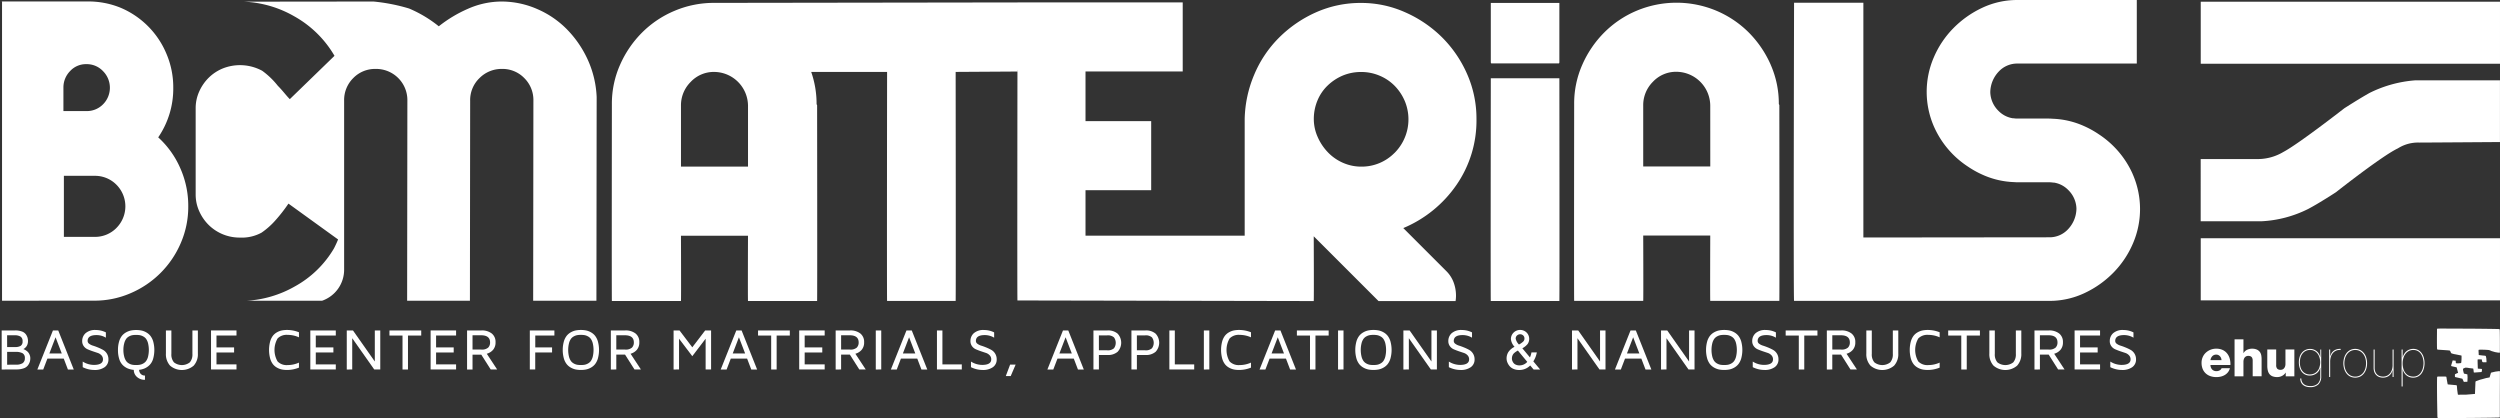 <svg xmlns="http://www.w3.org/2000/svg" width="298.993" height="50" viewBox="0 0 298.993 50"><rect x="0" y="0" width="298.993" height="50" fill="#333333" stroke="none"/><g id="BCM_Logo_Largo_Monocromo" data-name="BCM Logo Largo Monocromo" transform="translate(-40.746 -236.3)"><g id="Grupo_3" data-name="Grupo 3" transform="translate(40.746 236.3)"><rect id="Rect&#xE1;ngulo_1" data-name="Rect&#xE1;ngulo 1" width="35.79" height="7.43" transform="translate(263.202 28.493)" fill="#fff"></rect><rect id="Rect&#xE1;ngulo_2" data-name="Rect&#xE1;ngulo 2" width="35.79" height="7.418" transform="translate(263.202 0.205)" fill="#fff"></rect><path id="Trazado_1" data-name="Trazado 1" d="M717.368,270.4l6.9,0a5.977,5.977,0,0,0,2.983-.85c1.78-.928,7.287-5.22,7.287-5.22s1.867-1.2,3.034-1.845a14.678,14.678,0,0,1,5.456-1.5l10.128,0v7.38s-8.915.063-9.627.063a4.5,4.5,0,0,0-2.582.694c-1.871.876-7.4,5.24-7.4,5.24s-1.943,1.276-3.316,2a13.99,13.99,0,0,1-5.612,1.479l-7.256,0V270.4Z" transform="translate(-454.167 -251.377)" fill="#fff"></path><path id="Trazado_2" data-name="Trazado 2" d="M147.826,243.794a12.7,12.7,0,0,0-2.437-3.614,11.16,11.16,0,0,0-3.53-2.465,10.688,10.688,0,0,0-4.344-.947,10.014,10.014,0,0,0-4.034.863,15.6,15.6,0,0,0-3.5,2.1,14.878,14.878,0,0,0-3.558-2.129,21.893,21.893,0,0,0-4.254-.834l-15.517.018a13.18,13.18,0,0,1,6.028,1.742,12.747,12.747,0,0,1,4.827,4.734l-5.344,5.182c-.482-.483-.8-.961-1.436-1.6a9.436,9.436,0,0,0-1.866-1.793,5.575,5.575,0,0,0-4.712-.28,5.242,5.242,0,0,0-1.667,1.092,5.4,5.4,0,0,0-1.148,1.653,4.832,4.832,0,0,0-.431,2.017v10.308a4.824,4.824,0,0,0,.431,2.017,5.374,5.374,0,0,0,1.148,1.654A5.256,5.256,0,0,0,106.189,265a4.9,4.9,0,0,0,2.594-.59,8.956,8.956,0,0,0,1.688-1.506A18.421,18.421,0,0,0,112,260.937l5.936,4.288c-.135.336-.3.694-.489,1.065a12.289,12.289,0,0,1-4.711,4.566,13.135,13.135,0,0,1-5.764,1.7h9.044a3.926,3.926,0,0,0,2.643-3.745V248.641a3.689,3.689,0,0,1,1.093-2.718,3.623,3.623,0,0,1,2.661-1.093,3.733,3.733,0,0,1,3.81,3.81l-.029,23.916h7.509l.029-23.916a3.642,3.642,0,0,1,1.12-2.718,3.719,3.719,0,0,1,2.689-1.093,3.628,3.628,0,0,1,2.662,1.093,3.691,3.691,0,0,1,1.092,2.718l-.028,23.916h7.565l.029-24.363A11.98,11.98,0,0,0,147.826,243.794Z" transform="translate(-77.502 -236.586)" fill="#fff"></path><g id="B_2_" transform="translate(0 0.179)"><g id="Grupo_1" data-name="Grupo 1"><path id="Trazado_3" data-name="Trazado 3" d="M62.278,256.632a10.8,10.8,0,0,0-2.61-3.622,10.325,10.325,0,0,0,1.8-5.95,10.2,10.2,0,0,0-.814-4.041,10.26,10.26,0,0,0-5.53-5.529,10.147,10.147,0,0,0-4.041-.73c-1.422,0-4.174,0-4.174,0H40.746l.244.005v35.783l10.987-.008a10.838,10.838,0,0,0,4.406-.9,11.377,11.377,0,0,0,5.978-5.977,10.859,10.859,0,0,0,.9-4.406A11.055,11.055,0,0,0,62.278,256.632Zm-13.947-9.571a2.784,2.784,0,0,1,.785-1.964,2.575,2.575,0,0,1,1.965-.843,2.664,2.664,0,0,1,1.993.843,2.809,2.809,0,0,1,0,3.956,2.71,2.71,0,0,1-1.993.814H48.331v-2.807Zm6.342,16.783a3.589,3.589,0,0,1-2.638,1.067H48.386v-7.3h3.649a3.59,3.59,0,0,1,2.638,1.066,3.66,3.66,0,0,1,0,5.164Z" transform="translate(-40.746 -236.761)" fill="#fff"></path></g></g><path id="Trazado_4" data-name="Trazado 4" d="M312.795,272.306c.035-.229,0-7.747,0-7.747l7.749,7.747h9.215a4.5,4.5,0,0,0,.051-.649,4.569,4.569,0,0,0-.276-1.561,3.715,3.715,0,0,0-.887-1.377l-5.141-5.141a14.549,14.549,0,0,0,6.366-5.171,13.514,13.514,0,0,0,2.386-7.864,13.161,13.161,0,0,0-1.132-5.417,14.28,14.28,0,0,0-3.03-4.406,14.576,14.576,0,0,0-4.406-2.968,12.808,12.808,0,0,0-5.2-1.1,13.086,13.086,0,0,0-5.446,1.132,14.731,14.731,0,0,0-4.407,3.029,13.788,13.788,0,0,0-2.969,4.437,14.321,14.321,0,0,0-1.131,5.293v13.944H285.5v-5.442h7.854v-8.261H285.5v-5.936h11.625v-8.263h-15.68l-40.349.06a12.012,12.012,0,0,0-4.743.948,12.14,12.14,0,0,0-3.886,2.6,12.639,12.639,0,0,0-2.632,3.855,11.461,11.461,0,0,0-.98,4.712s-.03,23.328,0,23.538h8.262c.031-.21,0-7.809,0-7.809h8.017s-.03,7.6,0,7.809H253.4c.031-.21,0-23.416,0-23.416l-.062-.122a11.6,11.6,0,0,0-.645-3.859l.005,0h9.071s-.034,27.165,0,27.393h8.2c.033-.229,0-27.393,0-27.393l7.391-.047a.426.426,0,0,1,0-.2v.2s-.036,27.151,0,27.38m-32.224-16.01h-8.017v-7.283a3.932,3.932,0,0,1,1.163-2.845,3.781,3.781,0,0,1,2.815-1.193,4.075,4.075,0,0,1,4.039,4.038v7.283Zm77.3-1.617a5.505,5.505,0,0,1-3.947,1.622,5.4,5.4,0,0,1-2.2-.459,5.589,5.589,0,0,1-1.8-1.255,6.255,6.255,0,0,1-1.225-1.836,5.256,5.256,0,0,1-.46-2.142,5.723,5.723,0,0,1,.43-2.2,5.256,5.256,0,0,1,1.223-1.806,5.951,5.951,0,0,1,1.806-1.193,5.682,5.682,0,0,1,2.234-.428,5.6,5.6,0,0,1,2.143.428,5.507,5.507,0,0,1,1.8,1.193,5.892,5.892,0,0,1,1.224,1.806,5.679,5.679,0,0,1-1.225,6.273Zm11.536,17.694h8.2c.03-.157,0-26.637,0-26.637h-8.2S333.939,272.148,333.97,272.306Zm0-28.551a.229.229,0,0,0,.051.132h8.1a.23.23,0,0,0,.049-.132v-7.1h-8.2Zm33.47.278a12.716,12.716,0,0,0-2.632-3.855,12.184,12.184,0,0,0-3.886-2.6,12.331,12.331,0,0,0-9.486,0,12.146,12.146,0,0,0-3.886,2.6,12.665,12.665,0,0,0-2.632,3.855,11.455,11.455,0,0,0-.979,4.713s-.03,23.327,0,23.538H352.2c.031-.21,0-7.808,0-7.808h8.017s-.028,7.6,0,7.808h8.262c.03-.21,0-23.416,0-23.416l-.061-.122A11.5,11.5,0,0,0,367.44,244.032Zm-7.222,12.179H352.2v-7.283a3.938,3.938,0,0,1,1.162-2.845,3.784,3.784,0,0,1,2.816-1.193,4.077,4.077,0,0,1,4.039,4.038Zm50.5.863a11.025,11.025,0,0,0-2.4-3.408,11.15,11.15,0,0,0-1.612-1.289,11.37,11.37,0,0,0-1.877-1.035,10.009,10.009,0,0,0-3.62-.835c-.154-.01-.309-.019-.465-.023h-3.888c-.121-.005-.243-.018-.365-.036h-.1a3.052,3.052,0,0,1-1.7-.881,3.241,3.241,0,0,1-.984-2.225,3.648,3.648,0,0,1,.984-2.451,3.017,3.017,0,0,1,2.281-.986h14.257v-7.6H396.974a9.784,9.784,0,0,0-4.224.929,11.913,11.913,0,0,0-3.464,2.45,11.277,11.277,0,0,0-2.337,3.493,10.38,10.38,0,0,0,.054,8.336,11.035,11.035,0,0,0,4.01,4.7,11.365,11.365,0,0,0,1.876,1.035,10.007,10.007,0,0,0,3.619.835c.155.01.31.019.466.023h3.889c.121.005.243.018.365.036h.1a3.049,3.049,0,0,1,1.7.881,3.242,3.242,0,0,1,.985,2.225,3.65,3.65,0,0,1-.985,2.451,3.015,3.015,0,0,1-2.281.985l-22.217.024V236.628h-8.289s-.088,35.333,0,35.656h30.506a9.782,9.782,0,0,0,4.225-.929,11.9,11.9,0,0,0,3.463-2.45,11.277,11.277,0,0,0,2.337-3.493,10.381,10.381,0,0,0-.054-8.337Z" transform="translate(-155.676 -236.3)" fill="#fff"></path><g id="Grupo_2" data-name="Grupo 2" transform="translate(0.201 39.461)"><path id="Trazado_5" data-name="Trazado 5" d="M41.262,342.574V337.9h1.617a2.228,2.228,0,0,1,.8.126.992.992,0,0,1,.473.337,1.4,1.4,0,0,1,.2.4,1.441,1.441,0,0,1,.056.41,1.189,1.189,0,0,1-.056.374.908.908,0,0,1-.137.275,1.27,1.27,0,0,1-.164.177.652.652,0,0,1-.142.1l-.055.027.089.038a1.339,1.339,0,0,1,.2.11,1.374,1.374,0,0,1,.25.2,1.094,1.094,0,0,1,.2.314,1.053,1.053,0,0,1,.092.441,1.435,1.435,0,0,1-.063.434,1.493,1.493,0,0,1-.224.422,1.07,1.07,0,0,1-.515.35,2.56,2.56,0,0,1-.874.13Zm.653-2.687h.957a1.237,1.237,0,0,0,.662-.145.593.593,0,0,0,.227-.542.623.623,0,0,0-.241-.562,1.3,1.3,0,0,0-.71-.159h-.9Zm0,2.113,1.057-.007a1.419,1.419,0,0,0,.8-.181.68.68,0,0,0,.261-.6.614.614,0,0,0-.287-.592,1.743,1.743,0,0,0-.824-.157H41.915Z" transform="translate(-41.262 -337.842)" fill="#fff"></path><path id="Trazado_6" data-name="Trazado 6" d="M52.23,342.574l1.863-4.67h.636l1.856,4.67h-.7l-.5-1.309H53.433l-.5,1.309Zm1.436-1.918H55.15l-.742-1.938Z" transform="translate(-47.964 -337.842)" fill="#fff"></path><path id="Trazado_7" data-name="Trazado 7" d="M66.015,339.08a1.245,1.245,0,0,1,.4-.932,1.723,1.723,0,0,1,1.233-.384,2.683,2.683,0,0,1,1.2.284v.635a2.133,2.133,0,0,0-1.125-.311q-1.058,0-1.058.708a.41.41,0,0,0,.186.331,1.466,1.466,0,0,0,.459.226q.273.085.6.219a5.844,5.844,0,0,1,.6.286,1.272,1.272,0,0,1,.643,1.129,1.1,1.1,0,0,1-.448.935,2.023,2.023,0,0,1-1.239.337,3.149,3.149,0,0,1-1.389-.334v-.671a2.525,2.525,0,0,0,1.332.4q1.088,0,1.092-.663a.688.688,0,0,0-.184-.483,1.056,1.056,0,0,0-.457-.29l-.6-.2q-.328-.114-.6-.233a1.113,1.113,0,0,1-.458-.371A1.006,1.006,0,0,1,66.015,339.08Z" transform="translate(-56.386 -337.757)" fill="#fff"></path><path id="Trazado_8" data-name="Trazado 8" d="M77.018,340.15a3.445,3.445,0,0,1,.133-1.005,1.989,1.989,0,0,1,.344-.692,1.714,1.714,0,0,1,.508-.417,2.019,2.019,0,0,1,.582-.217,3.188,3.188,0,0,1,.606-.055,3.242,3.242,0,0,1,.613.055,1.975,1.975,0,0,1,.579.217,1.745,1.745,0,0,1,.506.417,1.992,1.992,0,0,1,.344.692,3.874,3.874,0,0,1-.02,2.091,1.76,1.76,0,0,1-.425.725,1.931,1.931,0,0,1-.572.391,2.327,2.327,0,0,1-.668.171.7.7,0,0,0,.186.481.654.654,0,0,0,.512.206v.51a1.366,1.366,0,0,1-.959-.345,1.1,1.1,0,0,1-.378-.844,2.479,2.479,0,0,1-.69-.157,1.952,1.952,0,0,1-.595-.381,1.706,1.706,0,0,1-.445-.728A3.442,3.442,0,0,1,77.018,340.15Zm.748-.8a2.945,2.945,0,0,0-.1.8,2.977,2.977,0,0,0,.1.8,1.623,1.623,0,0,0,.235.528,1.037,1.037,0,0,0,.353.3,1.323,1.323,0,0,0,.4.143,2.7,2.7,0,0,0,.43.031,2.736,2.736,0,0,0,.431-.031,1.326,1.326,0,0,0,.406-.143,1.077,1.077,0,0,0,.357-.3,1.545,1.545,0,0,0,.237-.528,3.462,3.462,0,0,0,0-1.6,1.612,1.612,0,0,0-.234-.525,1.024,1.024,0,0,0-.357-.3,1.371,1.371,0,0,0-.406-.144,2.728,2.728,0,0,0-.435-.031,2.693,2.693,0,0,0-.433.031,1.331,1.331,0,0,0-.4.144,1.036,1.036,0,0,0-.353.3A1.648,1.648,0,0,0,77.766,339.351Z" transform="translate(-63.109 -337.756)" fill="#fff"></path><path id="Trazado_9" data-name="Trazado 9" d="M91.756,340.65V337.9h.653v2.8a1.443,1.443,0,0,0,.308,1.015,1.545,1.545,0,0,0,1.9,0,1.442,1.442,0,0,0,.308-1.015v-2.8h.653v2.746a2.029,2.029,0,0,1-.5,1.465,2.173,2.173,0,0,1-2.824,0A2.029,2.029,0,0,1,91.756,340.65Z" transform="translate(-72.114 -337.842)" fill="#fff"></path><path id="Trazado_10" data-name="Trazado 10" d="M105.625,342.574V337.9h3.046v.608h-2.393v1.422h2.106v.608h-2.106v1.422h2.393v.608h-3.046Z" transform="translate(-80.588 -337.842)" fill="#fff"></path><path id="Trazado_11" data-name="Trazado 11" d="M123.6,341.147a3.992,3.992,0,0,1,0-2.017,2.055,2.055,0,0,1,.333-.692,1.626,1.626,0,0,1,.5-.42,2.024,2.024,0,0,1,.581-.217,3.192,3.192,0,0,1,.605-.055,3.855,3.855,0,0,1,1.429.277v.605a3.293,3.293,0,0,0-1.354-.294,1.519,1.519,0,0,0-1.2.426,2.731,2.731,0,0,0,0,2.754,1.508,1.508,0,0,0,1.2.431,3.292,3.292,0,0,0,1.354-.294v.6a3.82,3.82,0,0,1-1.429.28,3.2,3.2,0,0,1-.605-.055,2,2,0,0,1-.581-.217,1.617,1.617,0,0,1-.5-.42A2.038,2.038,0,0,1,123.6,341.147Z" transform="translate(-91.494 -337.745)" fill="#fff"></path><path id="Trazado_12" data-name="Trazado 12" d="M136.153,342.574V337.9H139.2v.608h-2.393v1.422h2.106v.608h-2.106v1.422H139.2v.608h-3.046Z" transform="translate(-99.241 -337.842)" fill="#fff"></path><path id="Trazado_13" data-name="Trazado 13" d="M147.36,342.574V337.9h.742l2.612,3.716V337.9h.653v4.67h-.721l-2.633-3.74v3.74Z" transform="translate(-106.089 -337.842)" fill="#fff"></path><path id="Trazado_14" data-name="Trazado 14" d="M160.485,338.513v-.608h3.8v.608H162.7v4.061h-.653v-4.061Z" transform="translate(-114.108 -337.843)" fill="#fff"></path><path id="Trazado_15" data-name="Trazado 15" d="M173.141,342.574V337.9h3.046v.608h-2.393v1.422H175.9v.608h-2.106v1.422h2.393v.608h-3.046Z" transform="translate(-121.841 -337.842)" fill="#fff"></path><path id="Trazado_16" data-name="Trazado 16" d="M184.347,342.574V337.9h1.723a1.9,1.9,0,0,1,1.232.367,1.272,1.272,0,0,1,.45,1.046,1.325,1.325,0,0,1-.3.911,1.53,1.53,0,0,1-.747.464l1.241,1.883h-.769L186.05,340.8H185v1.778Zm.653-2.386h1.043a1.135,1.135,0,0,0,.832-.237.858.858,0,0,0,.224-.615q0-.858-1.084-.858H185v1.709Z" transform="translate(-128.688 -337.842)" fill="#fff"></path><path id="Trazado_17" data-name="Trazado 17" d="M203.638,342.574V337.9h2.94v.608h-2.287v1.422H206.3v.608h-2.014v2.031h-.653Z" transform="translate(-140.475 -337.842)" fill="#fff"></path><path id="Trazado_18" data-name="Trazado 18" d="M213.892,341.147a3.879,3.879,0,0,1,0-2.017,2.036,2.036,0,0,1,.344-.692,1.7,1.7,0,0,1,.508-.42,2.023,2.023,0,0,1,.582-.217,3.365,3.365,0,0,1,1.21,0,2.009,2.009,0,0,1,.581.217,1.7,1.7,0,0,1,.507.42,2.045,2.045,0,0,1,.343.692,3.891,3.891,0,0,1,0,2.017,2.041,2.041,0,0,1-.343.692,1.689,1.689,0,0,1-.507.42,2.009,2.009,0,0,1-.581.217,3.365,3.365,0,0,1-1.21,0,2,2,0,0,1-.582-.217,1.688,1.688,0,0,1-.508-.42A2.027,2.027,0,0,1,213.892,341.147Zm.615-1.81a3.406,3.406,0,0,0,0,1.6,1.622,1.622,0,0,0,.236.528,1.04,1.04,0,0,0,.354.3,1.331,1.331,0,0,0,.4.144,2.687,2.687,0,0,0,.432.031,2.722,2.722,0,0,0,.434-.031,1.331,1.331,0,0,0,.4-.144,1.043,1.043,0,0,0,.354-.3,1.606,1.606,0,0,0,.234-.528,3.475,3.475,0,0,0,0-1.6,1.6,1.6,0,0,0-.234-.528,1.039,1.039,0,0,0-.354-.3,1.329,1.329,0,0,0-.4-.144,2.718,2.718,0,0,0-.434-.031,2.679,2.679,0,0,0-.432.031,1.335,1.335,0,0,0-.4.144,1.039,1.039,0,0,0-.354.3A1.618,1.618,0,0,0,214.507,339.337Z" transform="translate(-146.659 -337.745)" fill="#fff"></path><path id="Trazado_19" data-name="Trazado 19" d="M228.552,342.574V337.9h1.723a1.9,1.9,0,0,1,1.232.367,1.272,1.272,0,0,1,.45,1.046,1.325,1.325,0,0,1-.3.911,1.53,1.53,0,0,1-.747.464l1.241,1.883h-.769l-1.128-1.778h-1.049v1.778Zm.653-2.386h1.043a1.135,1.135,0,0,0,.832-.237.858.858,0,0,0,.224-.615q0-.858-1.084-.858h-1.015v1.709Z" transform="translate(-155.698 -337.842)" fill="#fff"></path><path id="Trazado_20" data-name="Trazado 20" d="M247.842,342.574V337.9h.708l1.53,2.017,1.54-2.017h.708v4.67h-.653v-3.682l-1.595,2.092-1.585-2.092v3.682Z" transform="translate(-167.484 -337.842)" fill="#fff"></path><path id="Trazado_21" data-name="Trazado 21" d="M262.331,342.574l1.863-4.67h.636l1.856,4.67h-.7l-.5-1.309h-1.949l-.5,1.309Zm1.436-1.918h1.484l-.742-1.938Z" transform="translate(-176.337 -337.842)" fill="#fff"></path><path id="Trazado_22" data-name="Trazado 22" d="M273.809,338.513v-.608h3.8v.608h-1.576v4.061h-.653v-4.061Z" transform="translate(-183.35 -337.843)" fill="#fff"></path><path id="Trazado_23" data-name="Trazado 23" d="M286.465,342.574V337.9h3.046v.608h-2.393v1.422h2.106v.608h-2.106v1.422h2.393v.608h-3.046Z" transform="translate(-191.083 -337.842)" fill="#fff"></path><path id="Trazado_24" data-name="Trazado 24" d="M297.671,342.574V337.9h1.723a1.9,1.9,0,0,1,1.232.367,1.272,1.272,0,0,1,.45,1.046,1.325,1.325,0,0,1-.3.911,1.53,1.53,0,0,1-.747.464l1.241,1.883H300.5l-1.128-1.778h-1.049v1.778Zm.653-2.386h1.043a1.135,1.135,0,0,0,.832-.237.858.858,0,0,0,.224-.615q0-.858-1.084-.858h-1.015v1.709Z" transform="translate(-197.93 -337.842)" fill="#fff"></path><path id="Trazado_25" data-name="Trazado 25" d="M310.007,342.574V337.9h.653v4.67Z" transform="translate(-205.467 -337.842)" fill="#fff"></path><path id="Trazado_26" data-name="Trazado 26" d="M314.647,342.574l1.863-4.67h.636l1.856,4.67h-.7l-.5-1.309H315.85l-.5,1.309Zm1.436-1.918h1.484l-.742-1.938Z" transform="translate(-208.302 -337.842)" fill="#fff"></path><path id="Trazado_27" data-name="Trazado 27" d="M328.815,342.574V337.9h.653v4.062h2.318v.608h-2.971Z" transform="translate(-216.959 -337.842)" fill="#fff"></path><path id="Trazado_28" data-name="Trazado 28" d="M339.112,339.08a1.245,1.245,0,0,1,.4-.932,1.723,1.723,0,0,1,1.234-.384,2.683,2.683,0,0,1,1.2.284v.635a2.133,2.133,0,0,0-1.125-.311q-1.058,0-1.058.708a.411.411,0,0,0,.186.331,1.467,1.467,0,0,0,.459.226q.273.085.6.219a5.841,5.841,0,0,1,.6.286,1.272,1.272,0,0,1,.643,1.129,1.1,1.1,0,0,1-.448.935,2.023,2.023,0,0,1-1.239.337,3.149,3.149,0,0,1-1.389-.334v-.671a2.525,2.525,0,0,0,1.332.4q1.088,0,1.092-.663a.688.688,0,0,0-.184-.483,1.056,1.056,0,0,0-.457-.29l-.6-.2q-.328-.114-.6-.233a1.113,1.113,0,0,1-.458-.371A1.006,1.006,0,0,1,339.112,339.08Z" transform="translate(-223.25 -337.757)" fill="#fff"></path><path id="Trazado_29" data-name="Trazado 29" d="M349.983,349.77l.516-1.371h.66l-.588,1.371Z" transform="translate(-229.893 -344.255)" fill="#fff"></path><path id="Trazado_30" data-name="Trazado 30" d="M362.77,342.574l1.863-4.67h.636l1.856,4.67h-.7l-.5-1.309h-1.949l-.5,1.309Zm1.436-1.918h1.484l-.742-1.938Z" transform="translate(-237.706 -337.842)" fill="#fff"></path><path id="Trazado_31" data-name="Trazado 31" d="M376.929,342.574V337.9h1.685a1.745,1.745,0,0,1,1.206.384,1.59,1.59,0,0,1,0,2.171,1.746,1.746,0,0,1-1.207.384h-1.032v1.73h-.653Zm.653-2.3h.971a1.094,1.094,0,0,0,.832-.241,1.107,1.107,0,0,0,0-1.3,1.094,1.094,0,0,0-.834-.241h-.971Z" transform="translate(-246.357 -337.842)" fill="#fff"></path><path id="Trazado_32" data-name="Trazado 32" d="M388.6,342.574V337.9h1.685a1.745,1.745,0,0,1,1.206.384,1.59,1.59,0,0,1,0,2.171,1.746,1.746,0,0,1-1.207.384h-1.032v1.73H388.6Zm.653-2.3h.971a1.094,1.094,0,0,0,.832-.241,1.107,1.107,0,0,0,0-1.3,1.094,1.094,0,0,0-.834-.241h-.971Z" transform="translate(-253.485 -337.842)" fill="#fff"></path><path id="Trazado_33" data-name="Trazado 33" d="M400.269,342.574V337.9h.653v4.062h2.318v.608h-2.971Z" transform="translate(-260.618 -337.842)" fill="#fff"></path><path id="Trazado_34" data-name="Trazado 34" d="M410.875,342.574V337.9h.653v4.67Z" transform="translate(-267.098 -337.842)" fill="#fff"></path><path id="Trazado_35" data-name="Trazado 35" d="M416.3,341.147a3.992,3.992,0,0,1,0-2.017,2.057,2.057,0,0,1,.333-.692,1.625,1.625,0,0,1,.5-.42,2.023,2.023,0,0,1,.581-.217,3.192,3.192,0,0,1,.605-.055,3.855,3.855,0,0,1,1.429.277v.605a3.294,3.294,0,0,0-1.354-.294,1.519,1.519,0,0,0-1.2.426,2.731,2.731,0,0,0,0,2.754,1.508,1.508,0,0,0,1.2.431,3.292,3.292,0,0,0,1.354-.294v.6a3.82,3.82,0,0,1-1.429.28,3.194,3.194,0,0,1-.605-.055,2,2,0,0,1-.581-.217,1.616,1.616,0,0,1-.5-.42A2.052,2.052,0,0,1,416.3,341.147Z" transform="translate(-270.335 -337.745)" fill="#fff"></path><path id="Trazado_36" data-name="Trazado 36" d="M428,342.574l1.863-4.67h.636l1.856,4.67h-.7l-.5-1.309H429.2l-.5,1.309Zm1.436-1.918h1.484l-.742-1.938Z" transform="translate(-277.561 -337.842)" fill="#fff"></path><path id="Trazado_37" data-name="Trazado 37" d="M439.478,338.513v-.608h3.8v.608H441.7v4.061h-.653v-4.061Z" transform="translate(-284.575 -337.843)" fill="#fff"></path><path id="Trazado_38" data-name="Trazado 38" d="M452.133,342.574V337.9h.653v4.67Z" transform="translate(-292.307 -337.842)" fill="#fff"></path><path id="Trazado_39" data-name="Trazado 39" d="M457.565,341.147a3.879,3.879,0,0,1,0-2.017,2.029,2.029,0,0,1,.344-.692,1.7,1.7,0,0,1,.508-.42A2.023,2.023,0,0,1,459,337.8a3.365,3.365,0,0,1,1.21,0,2.013,2.013,0,0,1,.581.217,1.7,1.7,0,0,1,.507.42,2.044,2.044,0,0,1,.343.692,3.879,3.879,0,0,1,0,2.017,2.035,2.035,0,0,1-.343.692,1.686,1.686,0,0,1-.507.42,2.013,2.013,0,0,1-.581.217,3.365,3.365,0,0,1-1.21,0,2,2,0,0,1-.582-.217,1.689,1.689,0,0,1-.508-.42A2.042,2.042,0,0,1,457.565,341.147Zm.615-1.81a3.409,3.409,0,0,0,0,1.6,1.617,1.617,0,0,0,.235.528,1.043,1.043,0,0,0,.353.3,1.334,1.334,0,0,0,.4.144,2.68,2.68,0,0,0,.432.031,2.721,2.721,0,0,0,.434-.031,1.33,1.33,0,0,0,.4-.144,1.039,1.039,0,0,0,.354-.3,1.607,1.607,0,0,0,.234-.528,3.475,3.475,0,0,0,0-1.6,1.6,1.6,0,0,0-.234-.528,1.042,1.042,0,0,0-.354-.3,1.331,1.331,0,0,0-.4-.144,2.72,2.72,0,0,0-.434-.031,2.679,2.679,0,0,0-.432.031,1.335,1.335,0,0,0-.4.144,1.042,1.042,0,0,0-.353.3A1.63,1.63,0,0,0,458.18,339.337Z" transform="translate(-295.544 -337.745)" fill="#fff"></path><path id="Trazado_40" data-name="Trazado 40" d="M472.225,342.574V337.9h.742l2.612,3.716V337.9h.653v4.67h-.721l-2.633-3.74v3.74Z" transform="translate(-304.584 -337.842)" fill="#fff"></path><path id="Trazado_41" data-name="Trazado 41" d="M486.036,339.08a1.247,1.247,0,0,1,.4-.932,1.724,1.724,0,0,1,1.234-.384,2.685,2.685,0,0,1,1.2.284v.635a2.134,2.134,0,0,0-1.125-.311q-1.058,0-1.058.708a.41.41,0,0,0,.186.331,1.462,1.462,0,0,0,.459.226q.273.085.6.219a5.771,5.771,0,0,1,.6.286,1.274,1.274,0,0,1,.644,1.129,1.1,1.1,0,0,1-.448.935,2.023,2.023,0,0,1-1.239.337,3.15,3.15,0,0,1-1.389-.334v-.671a2.524,2.524,0,0,0,1.332.4q1.089,0,1.092-.663a.688.688,0,0,0-.184-.483,1.057,1.057,0,0,0-.458-.29l-.6-.2q-.328-.114-.6-.233a1.113,1.113,0,0,1-.458-.371A1,1,0,0,1,486.036,339.08Z" transform="translate(-313.022 -337.757)" fill="#fff"></path><path id="Trazado_42" data-name="Trazado 42" d="M503.947,341.158a1.48,1.48,0,0,1,.195-.739,1.889,1.889,0,0,1,.759-.657,1.592,1.592,0,0,1-.437-.928,1.092,1.092,0,0,1,1.094-1.088,1.082,1.082,0,0,1,.78.306,1.076,1.076,0,0,1,.123,1.379,2.115,2.115,0,0,1-.628.508l.91,1.092a2.751,2.751,0,0,0,.182-.6h.64a2.844,2.844,0,0,1-.418,1.071l.816.978h-.78l-.41-.486a1.791,1.791,0,0,1-1.3.54h-.011a1.694,1.694,0,0,1-.7-.135,1.218,1.218,0,0,1-.474-.353,1.676,1.676,0,0,1-.256-.444A1.261,1.261,0,0,1,503.947,341.158Zm.639.02a.743.743,0,0,0,.037.224,1.046,1.046,0,0,0,.131.258.694.694,0,0,0,.285.233,1.039,1.039,0,0,0,.456.092,1.225,1.225,0,0,0,.927-.421L505.3,340.21a2.281,2.281,0,0,0-.409.27.783.783,0,0,0-.218.277,1.059,1.059,0,0,0-.073.221A1.3,1.3,0,0,0,504.586,341.178Zm.606-2.769a.513.513,0,0,0-.155.379,1.388,1.388,0,0,0,.392.7,2.146,2.146,0,0,0,.533-.38.515.515,0,0,0,.124-.342.486.486,0,0,0-.148-.361.54.54,0,0,0-.746.009Z" transform="translate(-323.966 -337.746)" fill="#fff"></path><path id="Trazado_43" data-name="Trazado 43" d="M524.063,342.574V337.9h.742l2.612,3.716V337.9h.653v4.67h-.721l-2.633-3.74v3.74Z" transform="translate(-336.257 -337.842)" fill="#fff"></path><path id="Trazado_44" data-name="Trazado 44" d="M537.266,342.574l1.863-4.67h.636l1.856,4.67h-.7l-.5-1.309h-1.949l-.5,1.309Zm1.436-1.918h1.484l-.742-1.938Z" transform="translate(-344.324 -337.842)" fill="#fff"></path><path id="Trazado_45" data-name="Trazado 45" d="M551.434,342.574V337.9h.742l2.612,3.716V337.9h.653v4.67h-.721l-2.633-3.74v3.74Z" transform="translate(-352.981 -337.842)" fill="#fff"></path><path id="Trazado_46" data-name="Trazado 46" d="M565.408,341.147a3.878,3.878,0,0,1,0-2.017,2.029,2.029,0,0,1,.344-.692,1.7,1.7,0,0,1,.508-.42,2.023,2.023,0,0,1,.582-.217,3.366,3.366,0,0,1,1.21,0,2.013,2.013,0,0,1,.581.217,1.7,1.7,0,0,1,.507.42,2.041,2.041,0,0,1,.344.692,3.876,3.876,0,0,1,0,2.017,2.031,2.031,0,0,1-.344.692,1.684,1.684,0,0,1-.507.42,2.013,2.013,0,0,1-.581.217,3.366,3.366,0,0,1-1.21,0,2,2,0,0,1-.582-.217,1.688,1.688,0,0,1-.508-.42A2.042,2.042,0,0,1,565.408,341.147Zm.615-1.81a3.41,3.41,0,0,0,0,1.6,1.615,1.615,0,0,0,.235.528,1.042,1.042,0,0,0,.353.3,1.334,1.334,0,0,0,.4.144,2.68,2.68,0,0,0,.432.031,2.723,2.723,0,0,0,.434-.031,1.329,1.329,0,0,0,.4-.144,1.039,1.039,0,0,0,.354-.3,1.606,1.606,0,0,0,.234-.528,3.47,3.47,0,0,0,0-1.6,1.6,1.6,0,0,0-.234-.528,1.043,1.043,0,0,0-.354-.3,1.329,1.329,0,0,0-.4-.144,2.722,2.722,0,0,0-.434-.031,2.679,2.679,0,0,0-.432.031,1.335,1.335,0,0,0-.4.144,1.041,1.041,0,0,0-.353.3A1.617,1.617,0,0,0,566.024,339.337Z" transform="translate(-361.438 -337.745)" fill="#fff"></path><path id="Trazado_47" data-name="Trazado 47" d="M579.469,339.08a1.247,1.247,0,0,1,.4-.932,1.724,1.724,0,0,1,1.234-.384,2.686,2.686,0,0,1,1.2.284v.635a2.135,2.135,0,0,0-1.125-.311q-1.058,0-1.058.708a.41.41,0,0,0,.186.331,1.462,1.462,0,0,0,.459.226q.273.085.6.219a5.772,5.772,0,0,1,.6.286,1.269,1.269,0,0,1,.459.445,1.255,1.255,0,0,1,.185.683,1.1,1.1,0,0,1-.448.935,2.023,2.023,0,0,1-1.239.337,3.15,3.15,0,0,1-1.389-.334v-.671a2.524,2.524,0,0,0,1.331.4q1.089,0,1.092-.663a.688.688,0,0,0-.184-.483,1.055,1.055,0,0,0-.457-.29l-.6-.2q-.328-.114-.6-.233a1.113,1.113,0,0,1-.458-.371A1,1,0,0,1,579.469,339.08Z" transform="translate(-370.11 -337.757)" fill="#fff"></path><path id="Trazado_48" data-name="Trazado 48" d="M589.756,338.513v-.608h3.8v.608h-1.576v4.061h-.653v-4.061Z" transform="translate(-376.396 -337.843)" fill="#fff"></path><path id="Trazado_49" data-name="Trazado 49" d="M602.411,342.574V337.9h1.723a1.9,1.9,0,0,1,1.232.367,1.272,1.272,0,0,1,.45,1.046,1.325,1.325,0,0,1-.3.911,1.528,1.528,0,0,1-.747.464l1.241,1.883h-.769l-1.128-1.778h-1.049v1.778Zm.653-2.386h1.043a1.137,1.137,0,0,0,.833-.237.859.859,0,0,0,.224-.615q0-.858-1.084-.858h-1.015v1.709Z" transform="translate(-384.128 -337.842)" fill="#fff"></path><path id="Trazado_50" data-name="Trazado 50" d="M614.556,340.65V337.9h.653v2.8a1.443,1.443,0,0,0,.308,1.015,1.544,1.544,0,0,0,1.9,0,1.444,1.444,0,0,0,.308-1.015v-2.8h.653v2.746a2.031,2.031,0,0,1-.5,1.465,2.173,2.173,0,0,1-2.824,0A2.029,2.029,0,0,1,614.556,340.65Z" transform="translate(-391.549 -337.842)" fill="#fff"></path><path id="Trazado_51" data-name="Trazado 51" d="M628.032,341.147a4,4,0,0,1,0-2.017,2.069,2.069,0,0,1,.333-.692,1.626,1.626,0,0,1,.5-.42,2.024,2.024,0,0,1,.581-.217,3.193,3.193,0,0,1,.605-.055,3.856,3.856,0,0,1,1.429.277v.605a3.294,3.294,0,0,0-1.354-.294,1.518,1.518,0,0,0-1.2.426,2.73,2.73,0,0,0,0,2.754,1.508,1.508,0,0,0,1.2.431,3.292,3.292,0,0,0,1.354-.294v.6a3.82,3.82,0,0,1-1.429.28,3.2,3.2,0,0,1-.605-.055,2,2,0,0,1-.581-.217,1.617,1.617,0,0,1-.5-.42A2.055,2.055,0,0,1,628.032,341.147Z" transform="translate(-399.704 -337.745)" fill="#fff"></path><path id="Trazado_52" data-name="Trazado 52" d="M639.724,338.513v-.608h3.795v.608h-1.576v4.061h-.653v-4.061Z" transform="translate(-406.927 -337.843)" fill="#fff"></path><path id="Trazado_53" data-name="Trazado 53" d="M652.38,340.65V337.9h.653v2.8a1.443,1.443,0,0,0,.308,1.015,1.545,1.545,0,0,0,1.9,0,1.444,1.444,0,0,0,.308-1.015v-2.8h.653v2.746a2.03,2.03,0,0,1-.5,1.465,2.173,2.173,0,0,1-2.824,0A2.029,2.029,0,0,1,652.38,340.65Z" transform="translate(-414.66 -337.842)" fill="#fff"></path><path id="Trazado_54" data-name="Trazado 54" d="M666.249,342.574V337.9h1.723a1.9,1.9,0,0,1,1.232.367,1.271,1.271,0,0,1,.45,1.046,1.325,1.325,0,0,1-.3.911,1.528,1.528,0,0,1-.747.464l1.241,1.883h-.769l-1.128-1.778H666.9v1.778Zm.653-2.386h1.043a1.137,1.137,0,0,0,.833-.237.86.86,0,0,0,.224-.615q0-.858-1.084-.858H666.9v1.709Z" transform="translate(-423.133 -337.842)" fill="#fff"></path><path id="Trazado_55" data-name="Trazado 55" d="M678.585,342.574V337.9h3.046v.608h-2.393v1.422h2.106v.608h-2.106v1.422h2.393v.608h-3.046Z" transform="translate(-430.671 -337.842)" fill="#fff"></path><path id="Trazado_56" data-name="Trazado 56" d="M689.4,339.08a1.247,1.247,0,0,1,.4-.932,1.724,1.724,0,0,1,1.234-.384,2.685,2.685,0,0,1,1.2.284v.635a2.133,2.133,0,0,0-1.125-.311q-1.058,0-1.058.708a.41.41,0,0,0,.186.331,1.465,1.465,0,0,0,.459.226q.273.085.6.219a5.77,5.77,0,0,1,.6.286,1.274,1.274,0,0,1,.644,1.129,1.1,1.1,0,0,1-.448.935,2.023,2.023,0,0,1-1.239.337,3.15,3.15,0,0,1-1.389-.334v-.671a2.523,2.523,0,0,0,1.331.4q1.089,0,1.092-.663a.688.688,0,0,0-.184-.483,1.056,1.056,0,0,0-.457-.29l-.6-.2q-.328-.114-.6-.233a1.113,1.113,0,0,1-.458-.371A1,1,0,0,1,689.4,339.08Z" transform="translate(-437.278 -337.757)" fill="#fff"></path></g></g><g id="Grupo_4" data-name="Grupo 4" transform="translate(304.045 275.601)"><path id="Trazado_57" data-name="Trazado 57" d="M720.989,344.691a1.748,1.748,0,0,0-.314-.622,1.48,1.48,0,0,0-.539-.419,1.8,1.8,0,0,0-.763-.151,1.838,1.838,0,0,0-.676.126,1.808,1.808,0,0,0-.561.35,1.588,1.588,0,0,0-.378.533,1.662,1.662,0,0,0-.138.682,1.923,1.923,0,0,0,.128.72,1.485,1.485,0,0,0,.364.54,1.559,1.559,0,0,0,.564.334,2.158,2.158,0,0,0,.723.114,2.247,2.247,0,0,0,.529-.062,1.705,1.705,0,0,0,.475-.191,1.436,1.436,0,0,0,.377-.332,1.321,1.321,0,0,0,.233-.48h-.994a.517.517,0,0,1-.245.266.781.781,0,0,1-.365.088.688.688,0,0,1-.524-.2.784.784,0,0,1-.2-.534h2.386A2.4,2.4,0,0,0,720.989,344.691Zm-2.305.177a.855.855,0,0,1,.228-.477.627.627,0,0,1,.461-.18.569.569,0,0,1,.443.192.712.712,0,0,1,.189.465h-1.321Z" transform="translate(-717.619 -341.1)" fill="#fff"></path><path id="Trazado_58" data-name="Trazado 58" d="M730.839,342.2a.921.921,0,0,0-.35-.32,1.346,1.346,0,0,0-.641-.129,1.207,1.207,0,0,0-.3.037,1.39,1.39,0,0,0-.285.1,1.068,1.068,0,0,0-.241.168.8.8,0,0,0-.17.223h-.013v-1.647h-1.063v4.422h1.063V343.3a.985.985,0,0,1,.035-.255.726.726,0,0,1,.1-.219.514.514,0,0,1,.179-.154.523.523,0,0,1,.26-.06.577.577,0,0,1,.329.077.425.425,0,0,1,.156.2.765.765,0,0,1,.046.283v1.878h1.066v-2.064a2.733,2.733,0,0,0-.031-.39A1.058,1.058,0,0,0,730.839,342.2Z" transform="translate(-723.828 -339.35)" fill="#fff"></path><path id="Trazado_59" data-name="Trazado 59" d="M740,345.46a.874.874,0,0,1-.06.352.667.667,0,0,1-.146.22.459.459,0,0,1-.189.114.59.59,0,0,1-.186.031.555.555,0,0,1-.394-.127.605.605,0,0,1-.133-.449v-1.862h-1.065v1.931a2.54,2.54,0,0,0,.058.569,1.05,1.05,0,0,0,.194.434.888.888,0,0,0,.37.276,1.546,1.546,0,0,0,.581.095,1.236,1.236,0,0,0,.561-.141,1.047,1.047,0,0,0,.429-.392h.012v.442h1.033v-3.214H740v1.721Z" transform="translate(-729.965 -341.247)" fill="#fff"></path><path id="Trazado_60" data-name="Trazado 60" d="M750.094,344.519h-.012a1.417,1.417,0,0,0-.156-.374,1.193,1.193,0,0,0-.266-.3,1.178,1.178,0,0,0-.351-.2,1.217,1.217,0,0,0-.423-.073,1.308,1.308,0,0,0-.587.127,1.248,1.248,0,0,0-.425.349,1.483,1.483,0,0,0-.258.511,2.282,2.282,0,0,0,0,1.229,1.541,1.541,0,0,0,.245.5,1.178,1.178,0,0,0,.406.341,1.217,1.217,0,0,0,.575.129,1.364,1.364,0,0,0,.4-.062,1.3,1.3,0,0,0,.372-.179,1.2,1.2,0,0,0,.293-.291,1.047,1.047,0,0,0,.17-.39h.02v.992a1.176,1.176,0,0,1-.31.9,1.256,1.256,0,0,1-.886.288,1.523,1.523,0,0,1-.406-.052,1,1,0,0,1-.337-.16.785.785,0,0,1-.234-.281.922.922,0,0,1-.1-.415H747.7a1.128,1.128,0,0,0,.1.473.918.918,0,0,0,.263.323,1.128,1.128,0,0,0,.381.182,1.747,1.747,0,0,0,.452.058,1.372,1.372,0,0,0,.964-.32,1.3,1.3,0,0,0,.346-1v-3.179H750.1v.876Zm-.09,1.222a1.363,1.363,0,0,1-.238.456,1.141,1.141,0,0,1-.392.312,1.21,1.21,0,0,1-.537.114,1.108,1.108,0,0,1-.509-.112,1.062,1.062,0,0,1-.372-.306,1.355,1.355,0,0,1-.226-.458,1.974,1.974,0,0,1-.078-.568,2.029,2.029,0,0,1,.078-.569,1.385,1.385,0,0,1,.232-.473,1.117,1.117,0,0,1,.924-.442,1.06,1.06,0,0,1,.52.126,1.135,1.135,0,0,1,.378.332,1.488,1.488,0,0,1,.226.476,2.055,2.055,0,0,1,.077.551A1.876,1.876,0,0,1,750,345.741Z" transform="translate(-735.895 -341.142)" fill="#fff"></path><path id="Trazado_61" data-name="Trazado 61" d="M757.364,343.819a1,1,0,0,0-.245.291,1.414,1.414,0,0,0-.136.345h-.01v-.812h-.123v3.287h.123v-1.861a1.905,1.905,0,0,1,.073-.525,1.3,1.3,0,0,1,.228-.451,1.071,1.071,0,0,1,.389-.307,1.139,1.139,0,0,1,.562-.093v-.127a1.53,1.53,0,0,0-.5.061A1.087,1.087,0,0,0,757.364,343.819Z" transform="translate(-741.59 -341.141)" fill="#fff"></path><path id="Trazado_62" data-name="Trazado 62" d="M763.69,344.09a1.4,1.4,0,0,0-.445-.38,1.366,1.366,0,0,0-1.221,0,1.369,1.369,0,0,0-.445.38,1.708,1.708,0,0,0-.272.551,2.314,2.314,0,0,0,0,1.295,1.765,1.765,0,0,0,.27.55,1.324,1.324,0,0,0,.445.381,1.409,1.409,0,0,0,1.223,0,1.375,1.375,0,0,0,.445-.381,1.7,1.7,0,0,0,.273-.55,2.35,2.35,0,0,0,0-1.295A1.652,1.652,0,0,0,763.69,344.09Zm.159,1.8a1.607,1.607,0,0,1-.247.51,1.256,1.256,0,0,1-.409.35,1.147,1.147,0,0,1-.557.132,1.159,1.159,0,0,1-.56-.132,1.235,1.235,0,0,1-.407-.35,1.586,1.586,0,0,1-.249-.51,2.2,2.2,0,0,1,0-1.195,1.533,1.533,0,0,1,.249-.509,1.27,1.27,0,0,1,.407-.356,1.226,1.226,0,0,1,1.117,0,1.3,1.3,0,0,1,.409.356,1.555,1.555,0,0,1,.247.509,2.233,2.233,0,0,1,0,1.195Z" transform="translate(-744.256 -341.141)" fill="#fff"></path><path id="Trazado_63" data-name="Trazado 63" d="M772.8,345.622a1.9,1.9,0,0,1-.075.525,1.373,1.373,0,0,1-.217.438,1.094,1.094,0,0,1-.359.3,1.065,1.065,0,0,1-.5.113,1.194,1.194,0,0,1-.383-.062.842.842,0,0,1-.32-.192.943.943,0,0,1-.217-.332,1.337,1.337,0,0,1-.079-.489v-2.162h-.123v2.18a1.458,1.458,0,0,0,.081.508,1.03,1.03,0,0,0,.235.371.974.974,0,0,0,.356.228,1.306,1.306,0,0,0,.45.076,1.27,1.27,0,0,0,.423-.067,1.072,1.072,0,0,0,.334-.187,1.145,1.145,0,0,0,.24-.283,1.168,1.168,0,0,0,.138-.351h.013v.813h.12v-3.287h-.12v1.861Z" transform="translate(-749.949 -341.26)" fill="#fff"></path><path id="Trazado_64" data-name="Trazado 64" d="M781.507,344.052a1.272,1.272,0,0,0-.425-.359,1.219,1.219,0,0,0-.559-.127,1.328,1.328,0,0,0-.445.073,1.248,1.248,0,0,0-.368.208,1.28,1.28,0,0,0-.275.316,1.5,1.5,0,0,0-.175.4h-.011v-.921h-.125v4.418h.125v-2.052h.011a1.32,1.32,0,0,0,.436.722,1.233,1.233,0,0,0,.829.275,1.17,1.17,0,0,0,.574-.14,1.271,1.271,0,0,0,.421-.378,1.719,1.719,0,0,0,.257-.551,2.34,2.34,0,0,0,.09-.657,2.4,2.4,0,0,0-.093-.685A1.686,1.686,0,0,0,781.507,344.052Zm.165,1.8a1.717,1.717,0,0,1-.218.511,1.177,1.177,0,0,1-.378.371,1.018,1.018,0,0,1-.554.145,1.289,1.289,0,0,1-.525-.106,1.071,1.071,0,0,1-.4-.31,1.532,1.532,0,0,1-.258-.5,2.287,2.287,0,0,1-.09-.68,2.126,2.126,0,0,1,.085-.608,1.576,1.576,0,0,1,.248-.505,1.233,1.233,0,0,1,.4-.345,1.113,1.113,0,0,1,.543-.129,1.094,1.094,0,0,1,.537.129,1.113,1.113,0,0,1,.379.349,1.609,1.609,0,0,1,.226.508,2.282,2.282,0,0,1,.079.6A2.418,2.418,0,0,1,781.672,345.852Z" transform="translate(-755.198 -341.141)" fill="#fff"></path><path id="Trazado_65" data-name="Trazado 65" d="M790.077,339.845c.365.033,1.4.085,1.446.116.09.061.114.268.191.322a2.456,2.456,0,0,0,.512.129l.669.136c.046.009.035.06.037.14a5.167,5.167,0,0,1-.037.719c-.012.063-.171.061-.235.068a1.363,1.363,0,0,1-.368,0c-.076-.029-.055-.3-.055-.3l-.364-.042-.189.613.035.075.505.116.123.03.173.658a2.072,2.072,0,0,0-.3.129c-.044.025-.069.021-.077.063a1.6,1.6,0,0,0,0,.269l.03.04.859.2.173.376.428-.016.022-.563a2.355,2.355,0,0,1-.018-.237c0-.065-.005-.077-.038-.087a3.674,3.674,0,0,0-.377-.085l-.041-.129-.058-.224-.019-.223a1.838,1.838,0,0,1,.283-.135,1.888,1.888,0,0,1,.426.042l.515.064.036.178.028.272.063.029.832-.061s.05-.016.053-.038a.92.92,0,0,0,.034-.286c-.007-.038-.025-.05-.062-.052-.1-.006-.306-.029-.4-.026-.048,0-.037-.1-.037-.1s-.03-.818-.022-.9-.007-.105.033-.109c.094-.013.389,0,.389,0s.05-.008.072.012.027.187.055.243a.147.147,0,0,0,.155.088h.191l.168-.007v-.129l-.019-.317a1.876,1.876,0,0,0-.064-.286c-.018-.034-.109-.049-.109-.049l-.139-.01s-.4-.043-.521-.06-.078-.106-.078-.106l-.025-.438s.022-.095.05-.1a9.785,9.785,0,0,1,1.174.035,1.405,1.405,0,0,1,.324.123l.433.126.322.056.167.016s.086.005.086-.026c0-.128,0-.278,0-.278.008-2.452-.022-2.444-.023-2.478s-.063-.042-.094-.045c-.255-.018-2.849-.044-2.849-.044s-4.157-.024-4.463-.013c-.036,0-.091.036-.091.063,0,.3-.009.946-.009,1.265,0,.263,0,.841.016,1.1A.125.125,0,0,0,790.077,339.845Z" transform="translate(-761.837 -337.332)" fill="#fff"></path><path id="Trazado_66" data-name="Trazado 66" d="M797.525,350.412l-.058-.016-.471.062-.492.116-.041.05-.156.527-.419.079-.354.1-.376.1-.5.182-.037.066-.061,1.447-1.052.087-.952.008-.043-.03-.084-.608-.034-.466-.1-.039-.983-.091-.021-.036s-.115-.618-.145-.838a.251.251,0,0,0-.043-.06s-.787-.019-.991-.005a.116.116,0,0,0-.079.075c-.028.631,0,2.814,0,2.814l.036,2,.075.067.993.015,3.186-.023,2.018-.022,1.143-.023.05-.042,0-2.593.011-2.856Z" transform="translate(-761.86 -345.314)" fill="#fff"></path></g></g></svg>